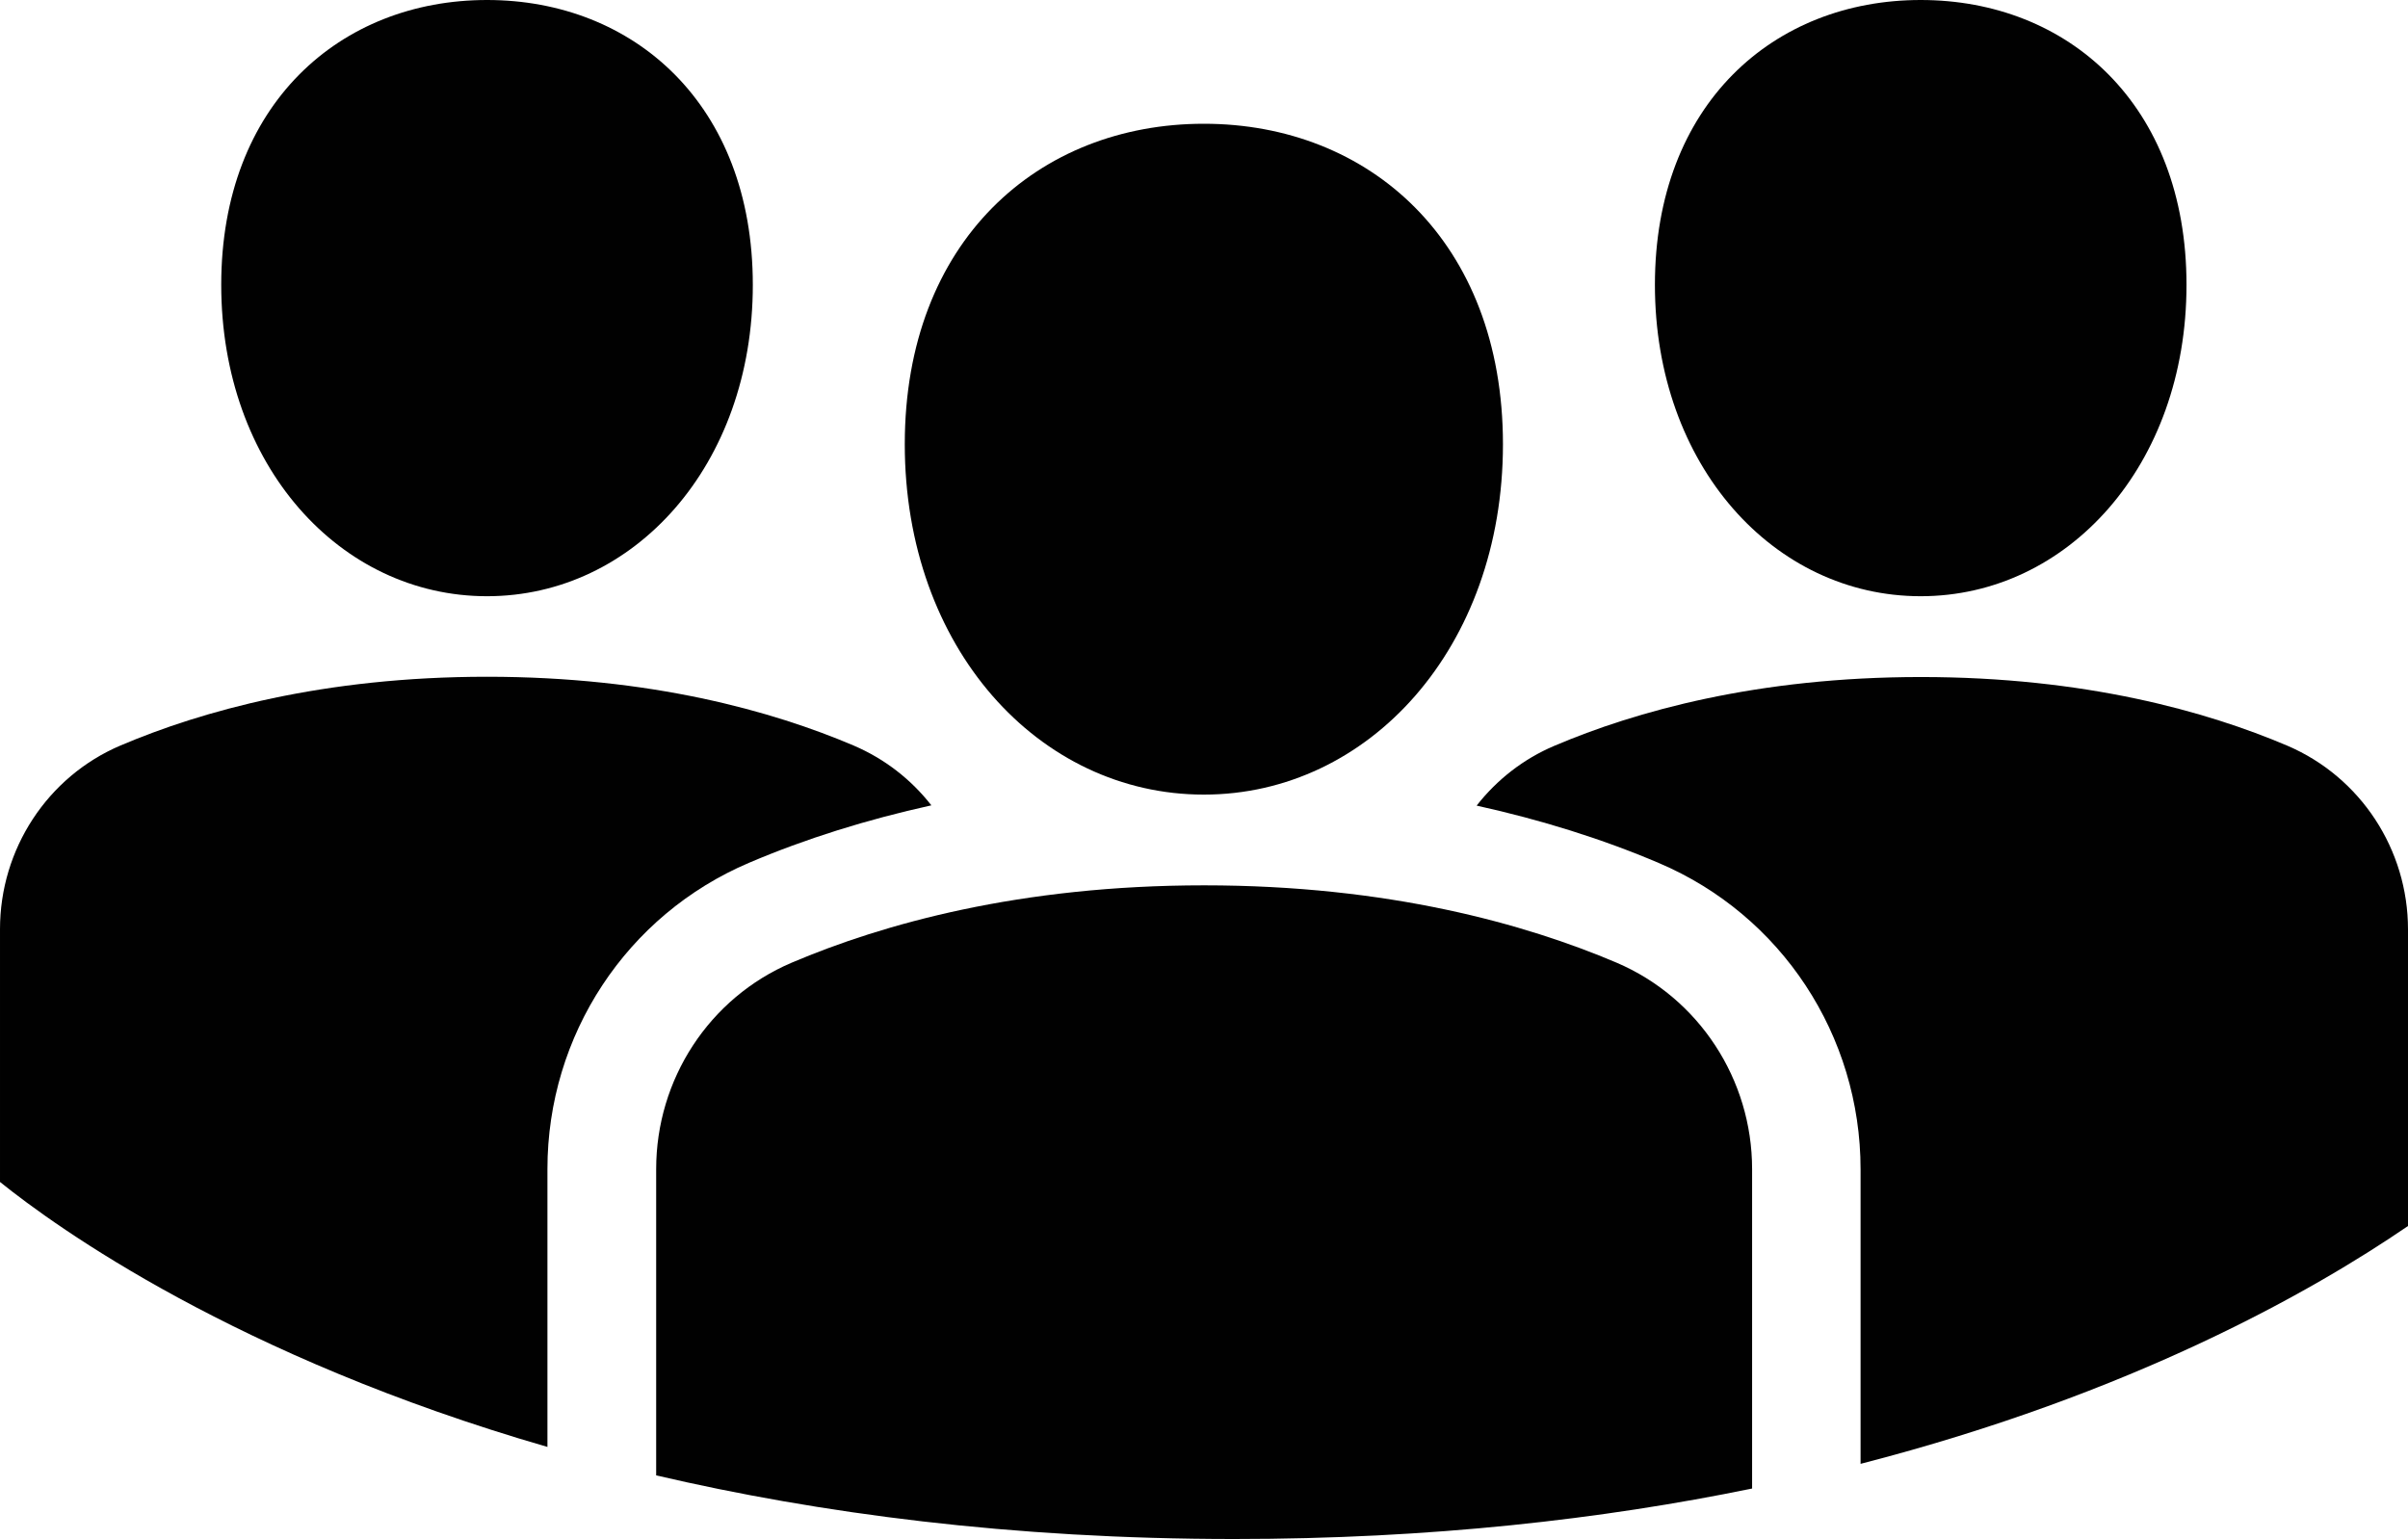 <?xml version="1.0" encoding="UTF-8"?>
<svg id="Layer_1" data-name="Layer 1" xmlns="http://www.w3.org/2000/svg" viewBox="0 0 89.69 57.33">
  <defs>
    <style>
      .cls-1 {
        fill: #010101;
        stroke-width: 0px;
      }
    </style>
  </defs>
  <path class="cls-1" d="M28.04,10.61c0,6.73-4.43,11.6-9.9,11.6s-9.9-4.87-9.9-11.6S12.68,0,18.14,0s9.9,3.88,9.9,10.61Z"/>
  <path class="cls-1" d="M61.64,10.61c0,6.73,4.43,11.6,9.9,11.6s9.9-4.87,9.9-11.6S77.01,0,71.54,0s-9.9,3.88-9.9,10.61Z"/>
  <path class="cls-1" d="M55.98,16.55c0,7.57-4.99,13.05-11.14,13.05s-11.14-5.47-11.14-13.05,4.99-11.94,11.14-11.94,11.14,4.37,11.14,11.94Z"/>
  <g>
    <path class="cls-1" d="M20.39,43.55c0-4.99,2.95-9.47,7.51-11.41,2.11-.9,4.39-1.61,6.79-2.14-.75-.96-1.73-1.73-2.9-2.23-3.01-1.28-7.55-2.56-13.65-2.56s-10.64,1.28-13.65,2.56c-2.73,1.16-4.49,3.87-4.49,6.84v9.42c2.11,1.7,8.81,6.52,20.39,9.87v-10.36Z"/>
    <path class="cls-1" d="M89.69,34.62c0-2.97-1.76-5.67-4.49-6.84-3.01-1.28-7.55-2.56-13.65-2.56s-10.64,1.28-13.65,2.56c-1.16.49-2.15,1.27-2.9,2.23,2.4.53,4.68,1.24,6.79,2.14,4.56,1.94,7.51,6.42,7.51,11.41v10.97c10.14-2.61,16.87-6.45,20.39-8.86v-11.04Z"/>
    <path class="cls-1" d="M65.26,55.45v-11.9c0-3.34-1.98-6.38-5.05-7.69-3.39-1.44-8.49-2.88-15.36-2.88s-11.97,1.44-15.36,2.88c-3.08,1.31-5.05,4.35-5.05,7.69v11.41c6.05,1.41,13.21,2.37,21.53,2.37,7.32,0,13.74-.74,19.29-1.88Z"/>
  </g>
</svg>